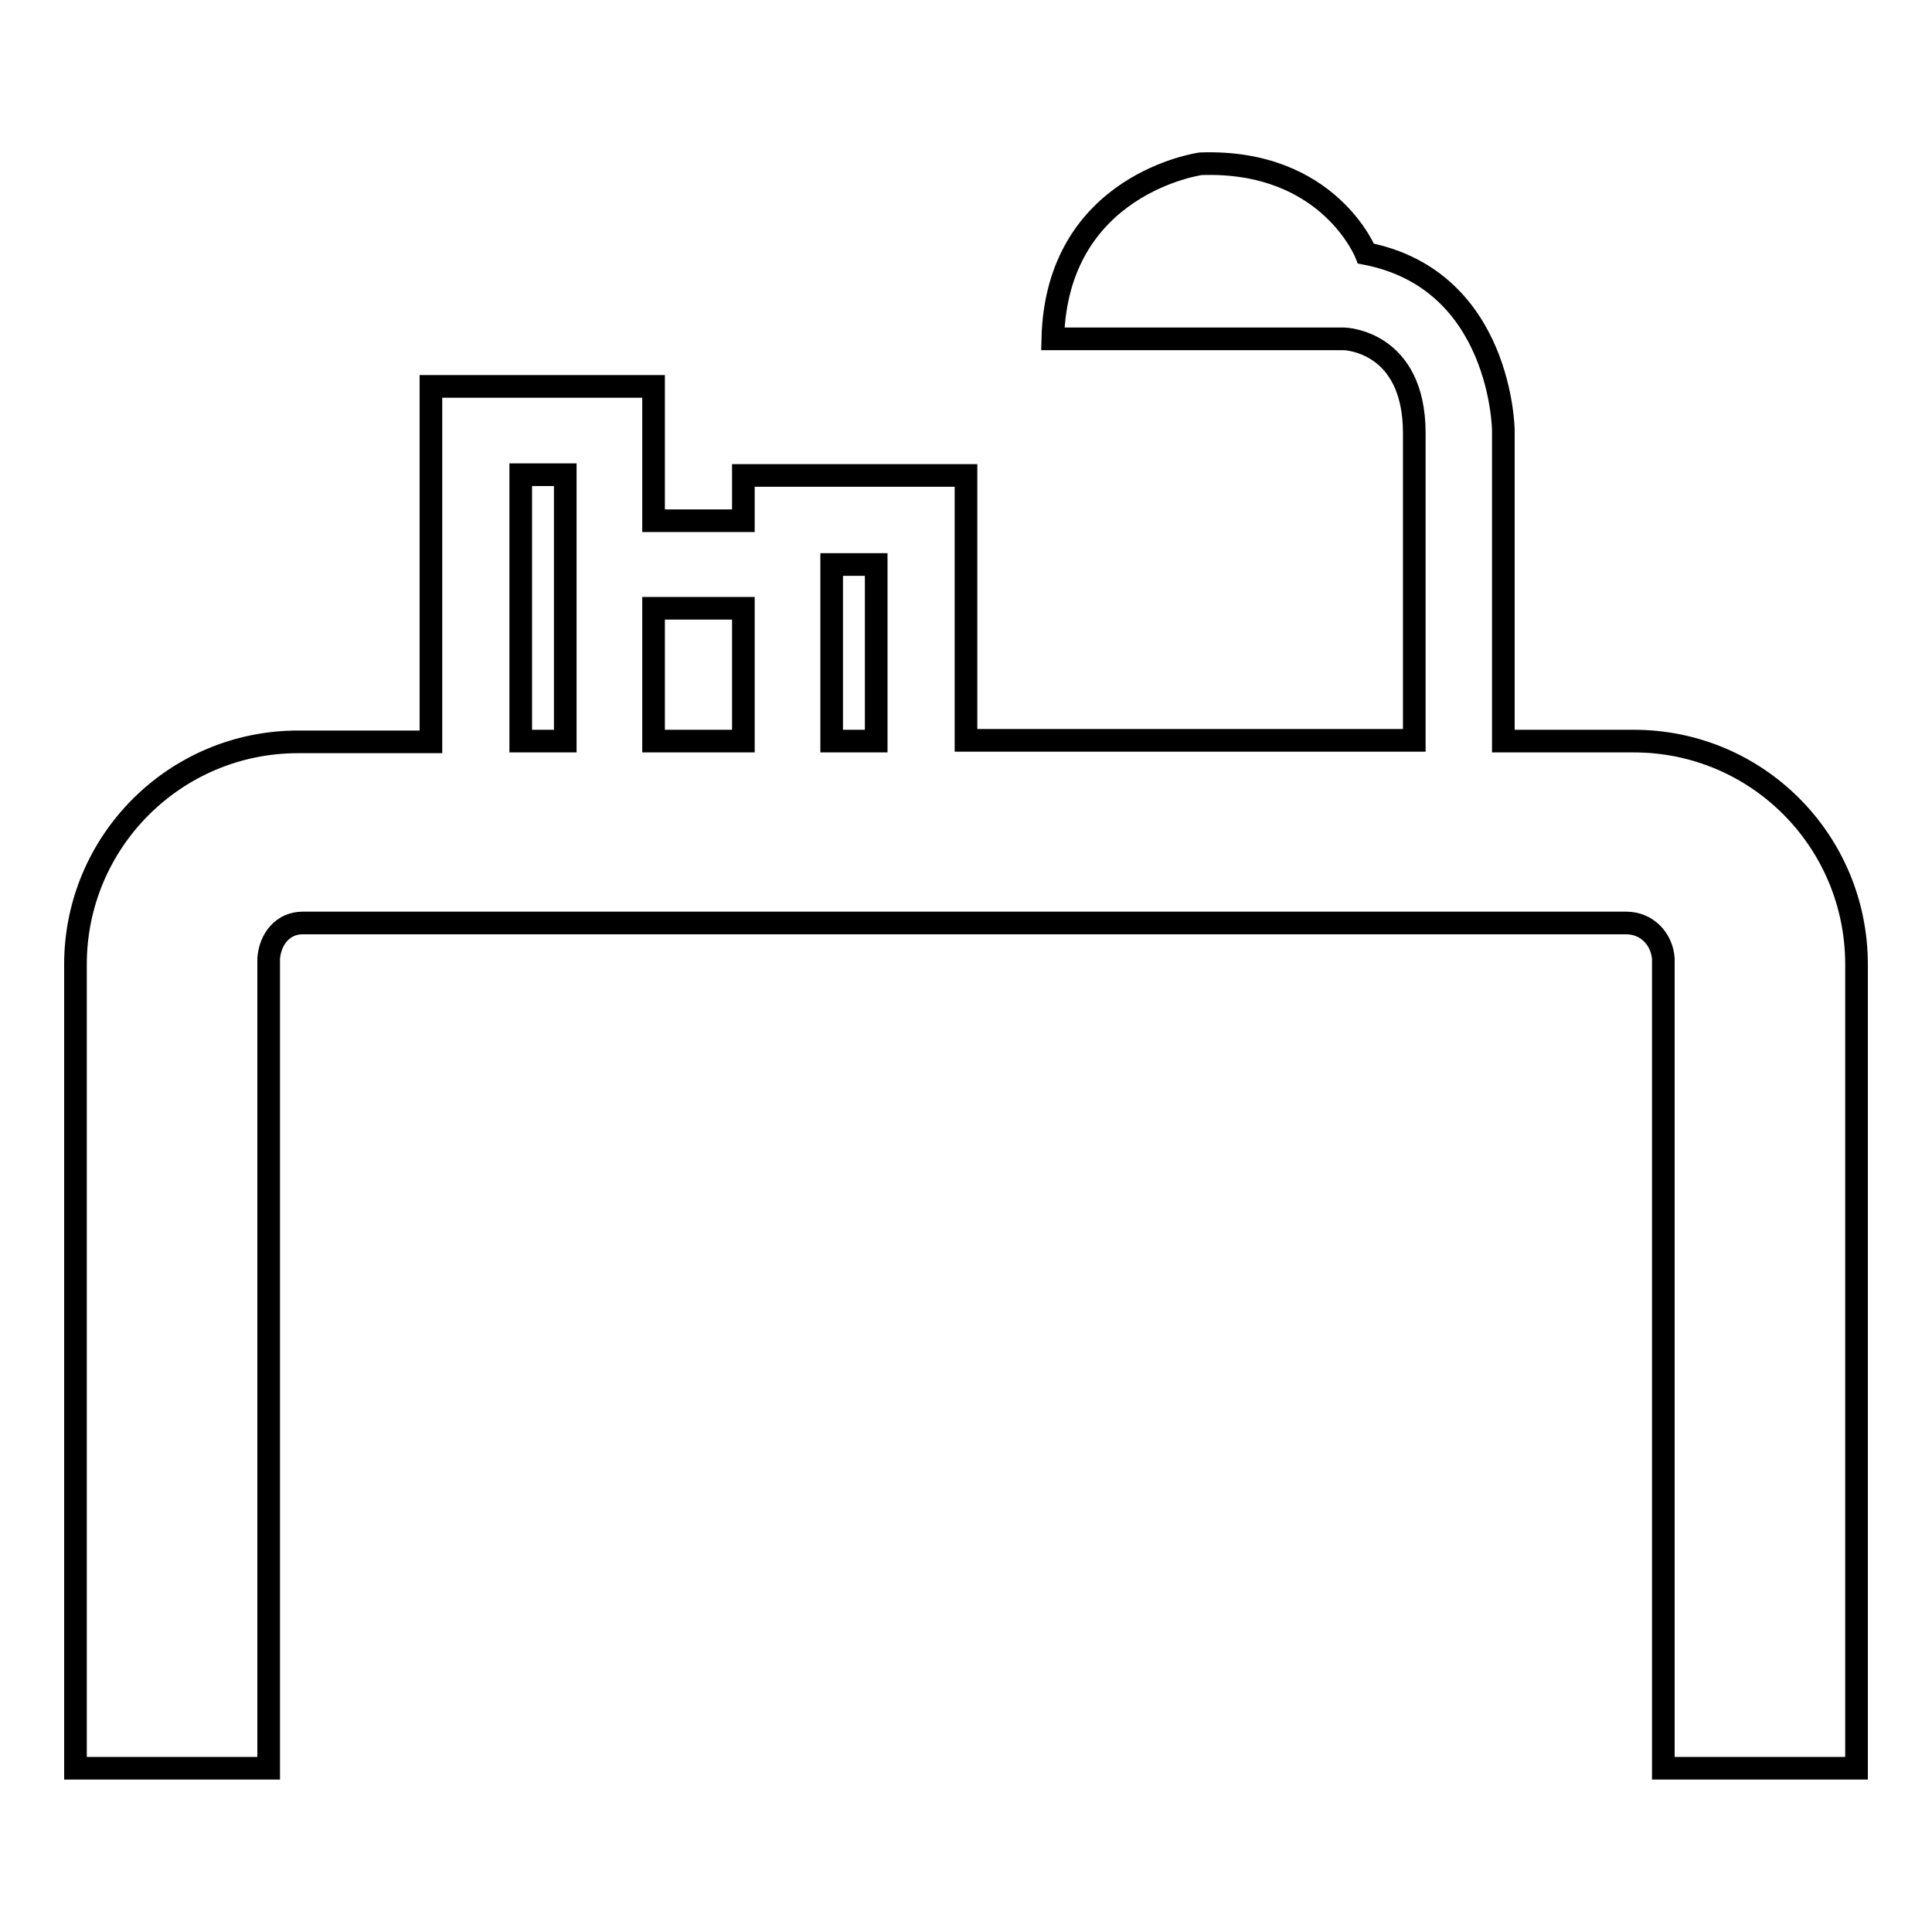 <?xml version="1.0" encoding="utf-8"?>
<!-- Svg Vector Icons : http://www.onlinewebfonts.com/icon -->
<!DOCTYPE svg PUBLIC "-//W3C//DTD SVG 1.1//EN" "http://www.w3.org/Graphics/SVG/1.1/DTD/svg11.dtd">
<svg version="1.1" xmlns="http://www.w3.org/2000/svg" xmlns:xlink="http://www.w3.org/1999/xlink" x="0px" y="0px" viewBox="0 0 256 256" enable-background="new 0 0 256 256" xml:space="preserve">
<g><g><path stroke-width="3" fill-opacity="0" stroke="#000000"  d="M216.5,98.2h-17.3V57c0,0-0.2-19.9-18.2-23.4c0,0-4.9-12.5-21.9-11.9c0,0-19.1,2.6-19.6,23.2h38.6c0,0,9.3,0.2,9.3,12.5v40.7H128V74.8V63h-11.9h-5.9H98.5v6H86.6v-6V51.2H74.9H69H57.1V63v35.3H39.5c-16.3,0-29.5,13.2-29.5,29.5v94.9v11.6h11.8h11.8h2v-11.6v-95.7c0.2-2.6,1.9-4.7,4.5-4.7h175.4c2.7,0,4.7,2.1,4.9,4.7v95.7v11.6h2h11.8H246v-11.6v-94.9C246,111.4,232.8,98.2,216.5,98.2L216.5,98.2z M110.2,74.8h5.9v23.4h-5.9V74.8L110.2,74.8z M86.6,80.6h11.9v17.6H86.6V80.6L86.6,80.6z M69,62.9h5.9v35.3H69V62.9L69,62.9z"/></g></g>
</svg>